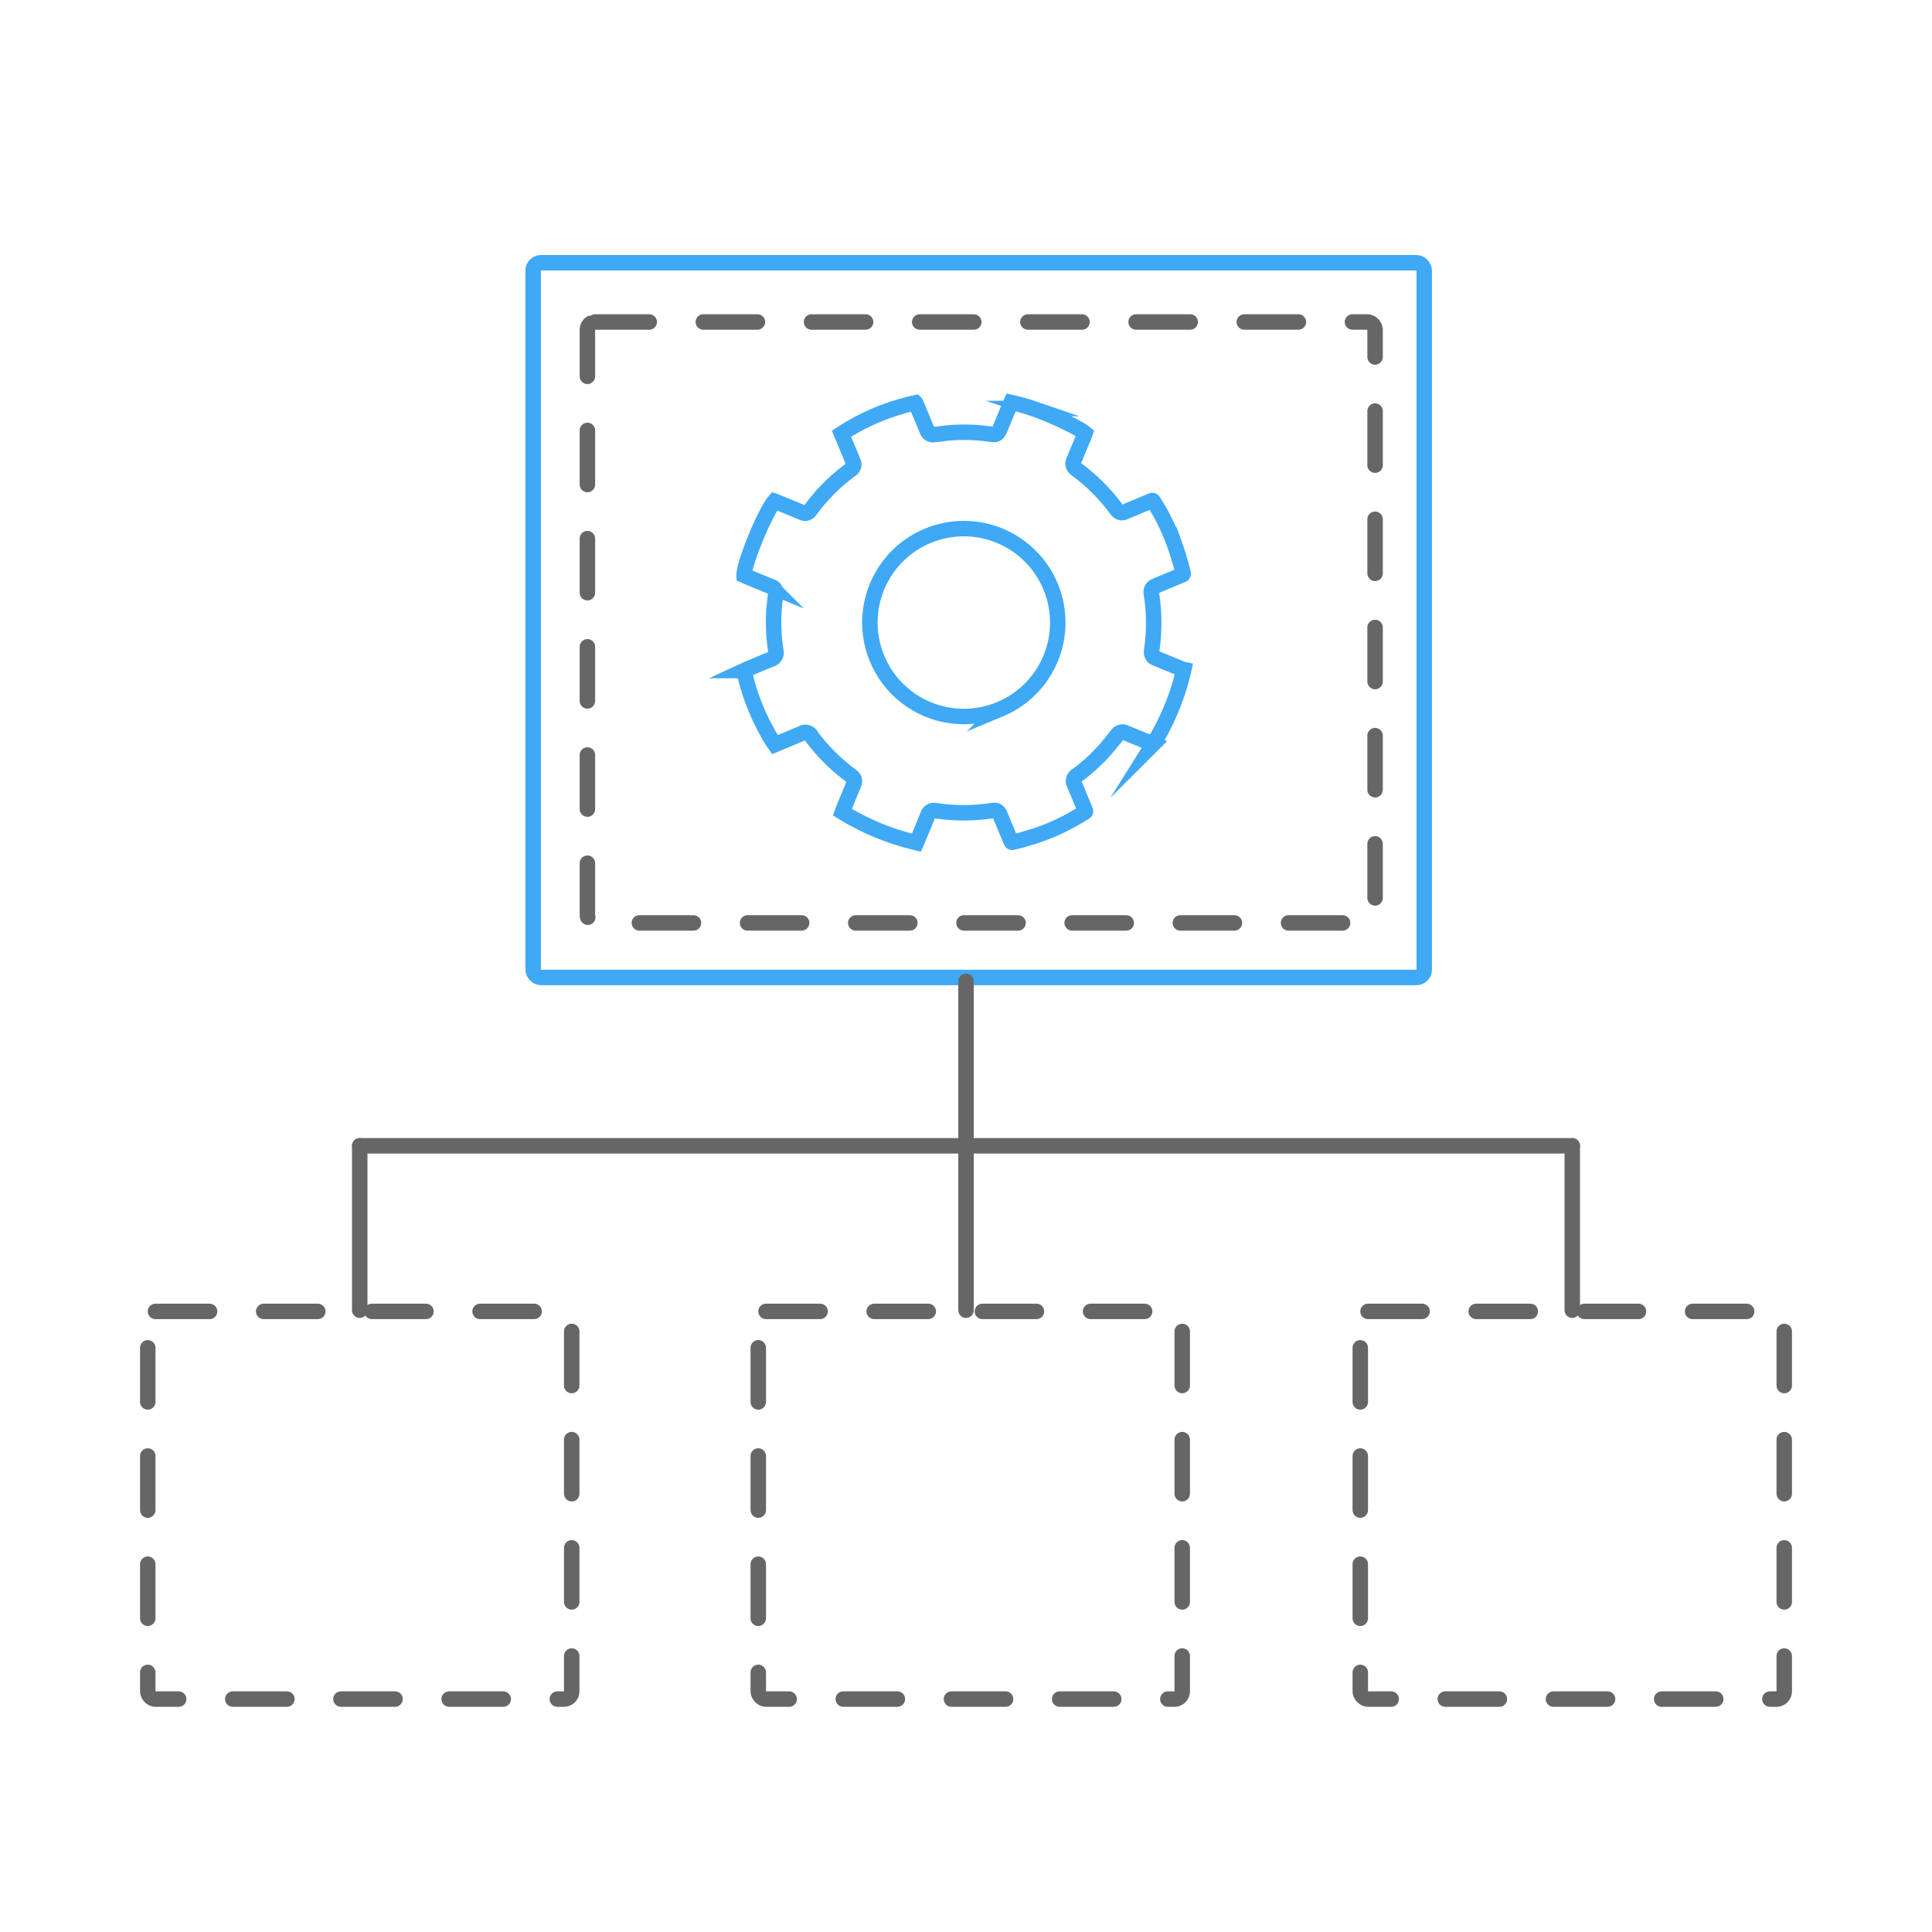 <svg id="Ebene_1" data-name="Ebene 1" xmlns="http://www.w3.org/2000/svg" viewBox="0 0 500 500"><defs><style>.cls-1,.cls-2,.cls-3,.cls-4{fill:none;stroke-width:4px;}.cls-1,.cls-2{stroke:#3fa9f5;}.cls-1{stroke-miterlimit:10;}.cls-2,.cls-3,.cls-4{stroke-linecap:round;stroke-linejoin:round;}.cls-3,.cls-4{stroke:#666;}.cls-3{stroke-dasharray:14;}</style></defs><path class="cls-1" d="M300.32,132.78c-.57-1-1.19-2-1.78-3-.14-.24-.3-.3-.54-.17s-.25.1-.38.15l-6.55,2.73a1.55,1.55,0,0,1-2-.5l-.15-.21a51.34,51.34,0,0,0-4.39-5.16,47.6,47.6,0,0,0-5.93-5.15,2.72,2.72,0,0,1-.62-.6,1.6,1.6,0,0,1-.1-1.6c.92-2.2,1.83-4.41,2.73-6.61.08-.19.15-.38.21-.55-1.65-1.42-8.73-4.77-13.52-6.39a49.73,49.73,0,0,0-5.65-1.57c-.11.25-.2.44-.27.62-.88,2.11-1.74,4.22-2.62,6.33-.5,1.22-1,1.48-2.24,1.29a47.09,47.09,0,0,0-10.74-.37c-1.32.11-2.63.3-3.95.45a1.61,1.61,0,0,1-1.85-1l-.18-.43c-.86-2.07-1.72-4.15-2.59-6.22-.07-.18-.17-.36-.28-.58a57.56,57.56,0,0,0-19.16,8c.1.23.18.42.25.6.91,2.19,1.83,4.37,2.73,6.56a1.57,1.57,0,0,1-.58,2.14l-.2.16a48.1,48.1,0,0,0-8.85,8.49c-.51.63-1,1.3-1.5,1.94a1.52,1.52,0,0,1-1.94.54l-.47-.2L201,129.9c-.19-.08-.38-.14-.55-.2-2.44,2.79-8,16.31-7.88,19.21l.49.22,6.47,2.67a1.64,1.64,0,0,1,1.21,2.1c-.15,1.2-.31,2.4-.4,3.6a46.69,46.69,0,0,0,.44,10.89,1.78,1.78,0,0,1-1.2,2.21c-2.17.86-4.32,1.78-6.47,2.68l-.56.26a57.32,57.32,0,0,0,5.72,15.4,36,36,0,0,0,2.29,3.76l.6-.25,6.36-2.64a1.7,1.7,0,0,1,2.43.67l.09.12a48.86,48.86,0,0,0,10,10c.19.14.38.28.56.44a1.44,1.44,0,0,1,.45,1.57,3.35,3.35,0,0,1-.19.53l-2.64,6.42c-.08.19-.14.38-.22.61a63.84,63.84,0,0,0,19.18,7.9l.27-.6c.9-2.18,1.79-4.35,2.69-6.52a1.62,1.62,0,0,1,2-1.15,48.54,48.54,0,0,0,14.49,0c1.31-.19,1.75.06,2.25,1.26q1.37,3.26,2.71,6.51c.19.45.2.46.68.34.75-.18,1.5-.33,2.23-.55,1.58-.47,3.17-.92,4.72-1.48a55.49,55.49,0,0,0,8.45-3.85c1-.56,2-1.18,3-1.78.31-.18.31-.22.18-.58l-.16-.37c-.88-2.11-1.75-4.22-2.63-6.32a1.67,1.67,0,0,1,.64-2.31,46.52,46.52,0,0,0,7.24-6.57c1.09-1.24,2.1-2.55,3.13-3.83a2.06,2.06,0,0,1,.95-.75,1.78,1.78,0,0,1,1.28.13l6.62,2.73.52.19a59.15,59.15,0,0,0,4.75-9.31,58.49,58.49,0,0,0,3.17-10,4.43,4.43,0,0,1-.54-.16l-4.54-1.86-2.22-.91a1.52,1.52,0,0,1-1-1.2,2.76,2.76,0,0,1,0-.86,48.14,48.14,0,0,0,.25-12.11c-.09-.85-.21-1.69-.33-2.53a1.66,1.66,0,0,1,1.13-2l.94-.4,5.71-2.37c.48-.2.48-.21.37-.72-.17-.71-.32-1.43-.53-2.12-.47-1.58-.92-3.17-1.48-4.72A57.18,57.18,0,0,0,300.32,132.78Zm-41.54,50.78a24.31,24.31,0,1,1,13.1-31.79A24.31,24.31,0,0,1,258.78,183.56Z"/><rect class="cls-2" x="137.98" y="68" width="230.61" height="184.97" rx="2"/><rect class="cls-3" x="38.24" y="339.39" width="109.72" height="100.33" rx="2"/><rect class="cls-3" x="196.24" y="339.39" width="109.72" height="100.33" rx="2"/><rect class="cls-3" x="352.04" y="339.39" width="109.72" height="100.33" rx="2"/><line class="cls-4" x1="250" y1="253.97" x2="250" y2="339.08"/><line class="cls-4" x1="93.1" y1="296.54" x2="406.9" y2="296.54"/><line class="cls-4" x1="93.1" y1="339.08" x2="93.1" y2="296.54"/><line class="cls-4" x1="406.9" y1="339.08" x2="406.9" y2="296.54"/><rect class="cls-3" x="152.02" y="83.33" width="203.85" height="155.52" rx="2"/></svg>